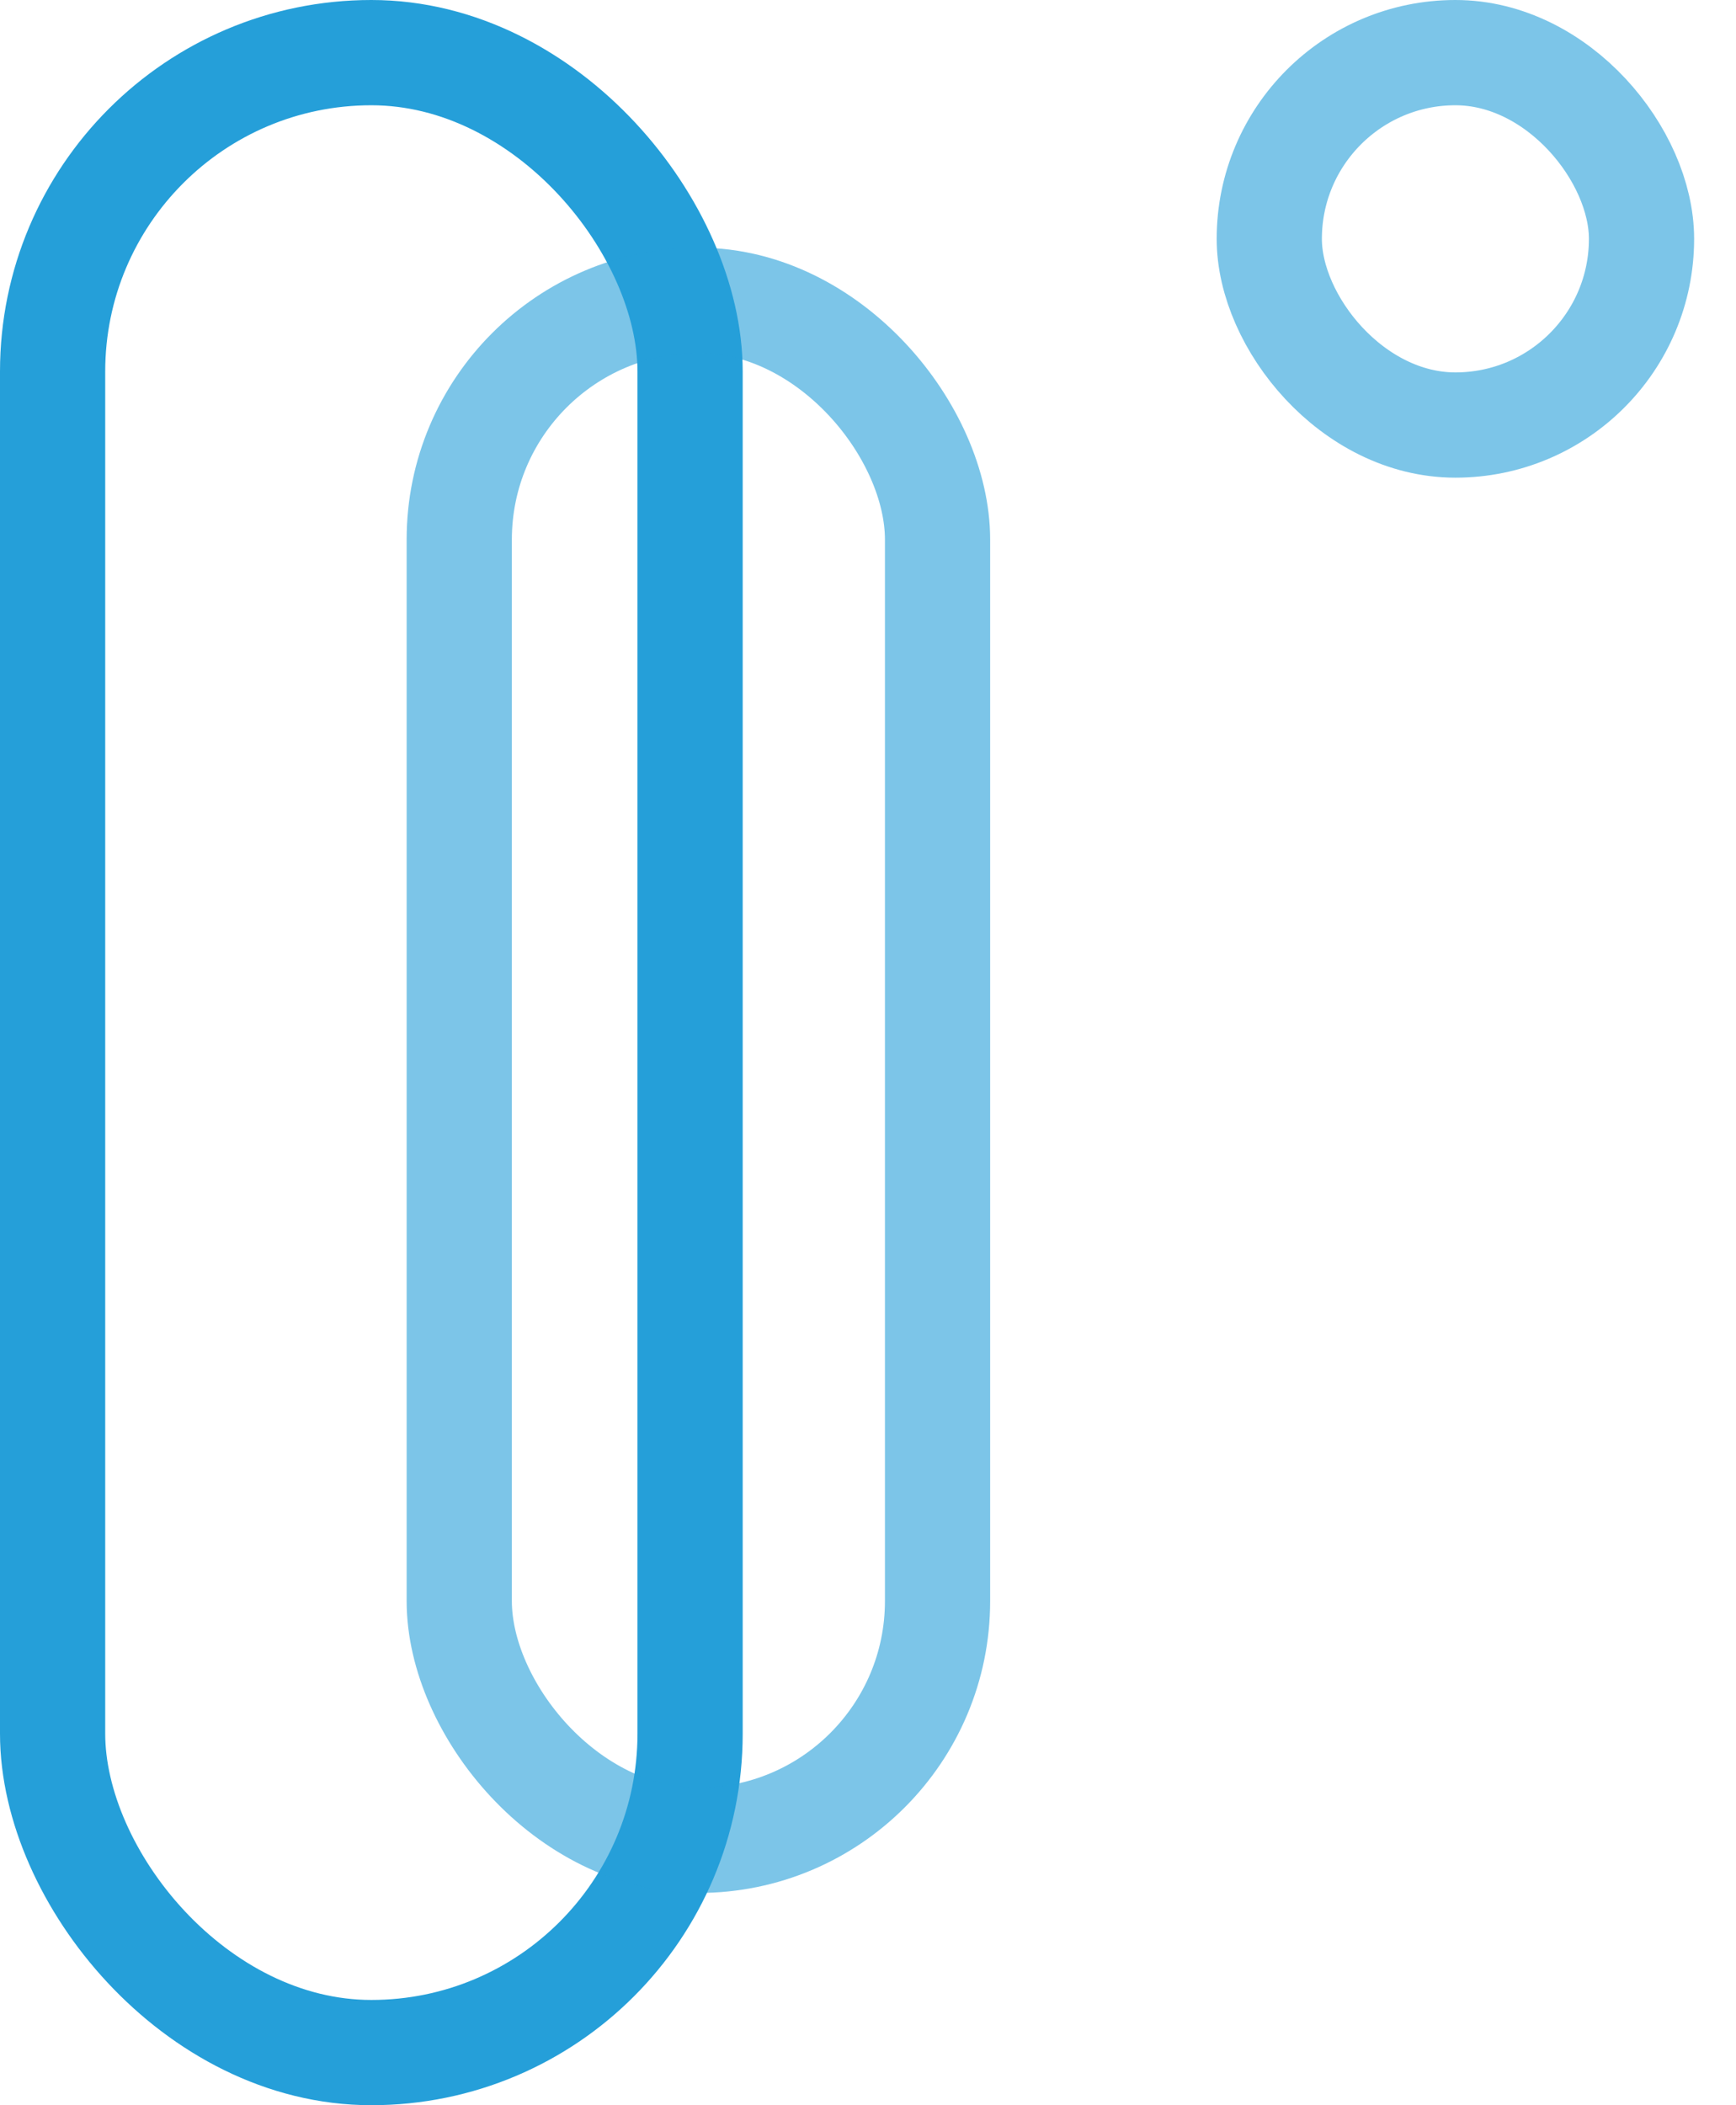 <svg xmlns="http://www.w3.org/2000/svg" width="33" height="40" viewBox="0 0 33 40" fill="none"><rect x="1" y="1" width="12.118" height="38" rx="6.059" stroke="#259FD9" stroke-width="2"></rect><rect x="8.73" y="5.706" width="9.092" height="29.261" rx="4.546" stroke="#259FD9" stroke-opacity="0.6" stroke-width="2"></rect><rect x="24.128" y="1" width="7.076" height="7.076" rx="3.538" stroke="#259FD9" stroke-opacity="0.6" stroke-width="2"></rect></svg>